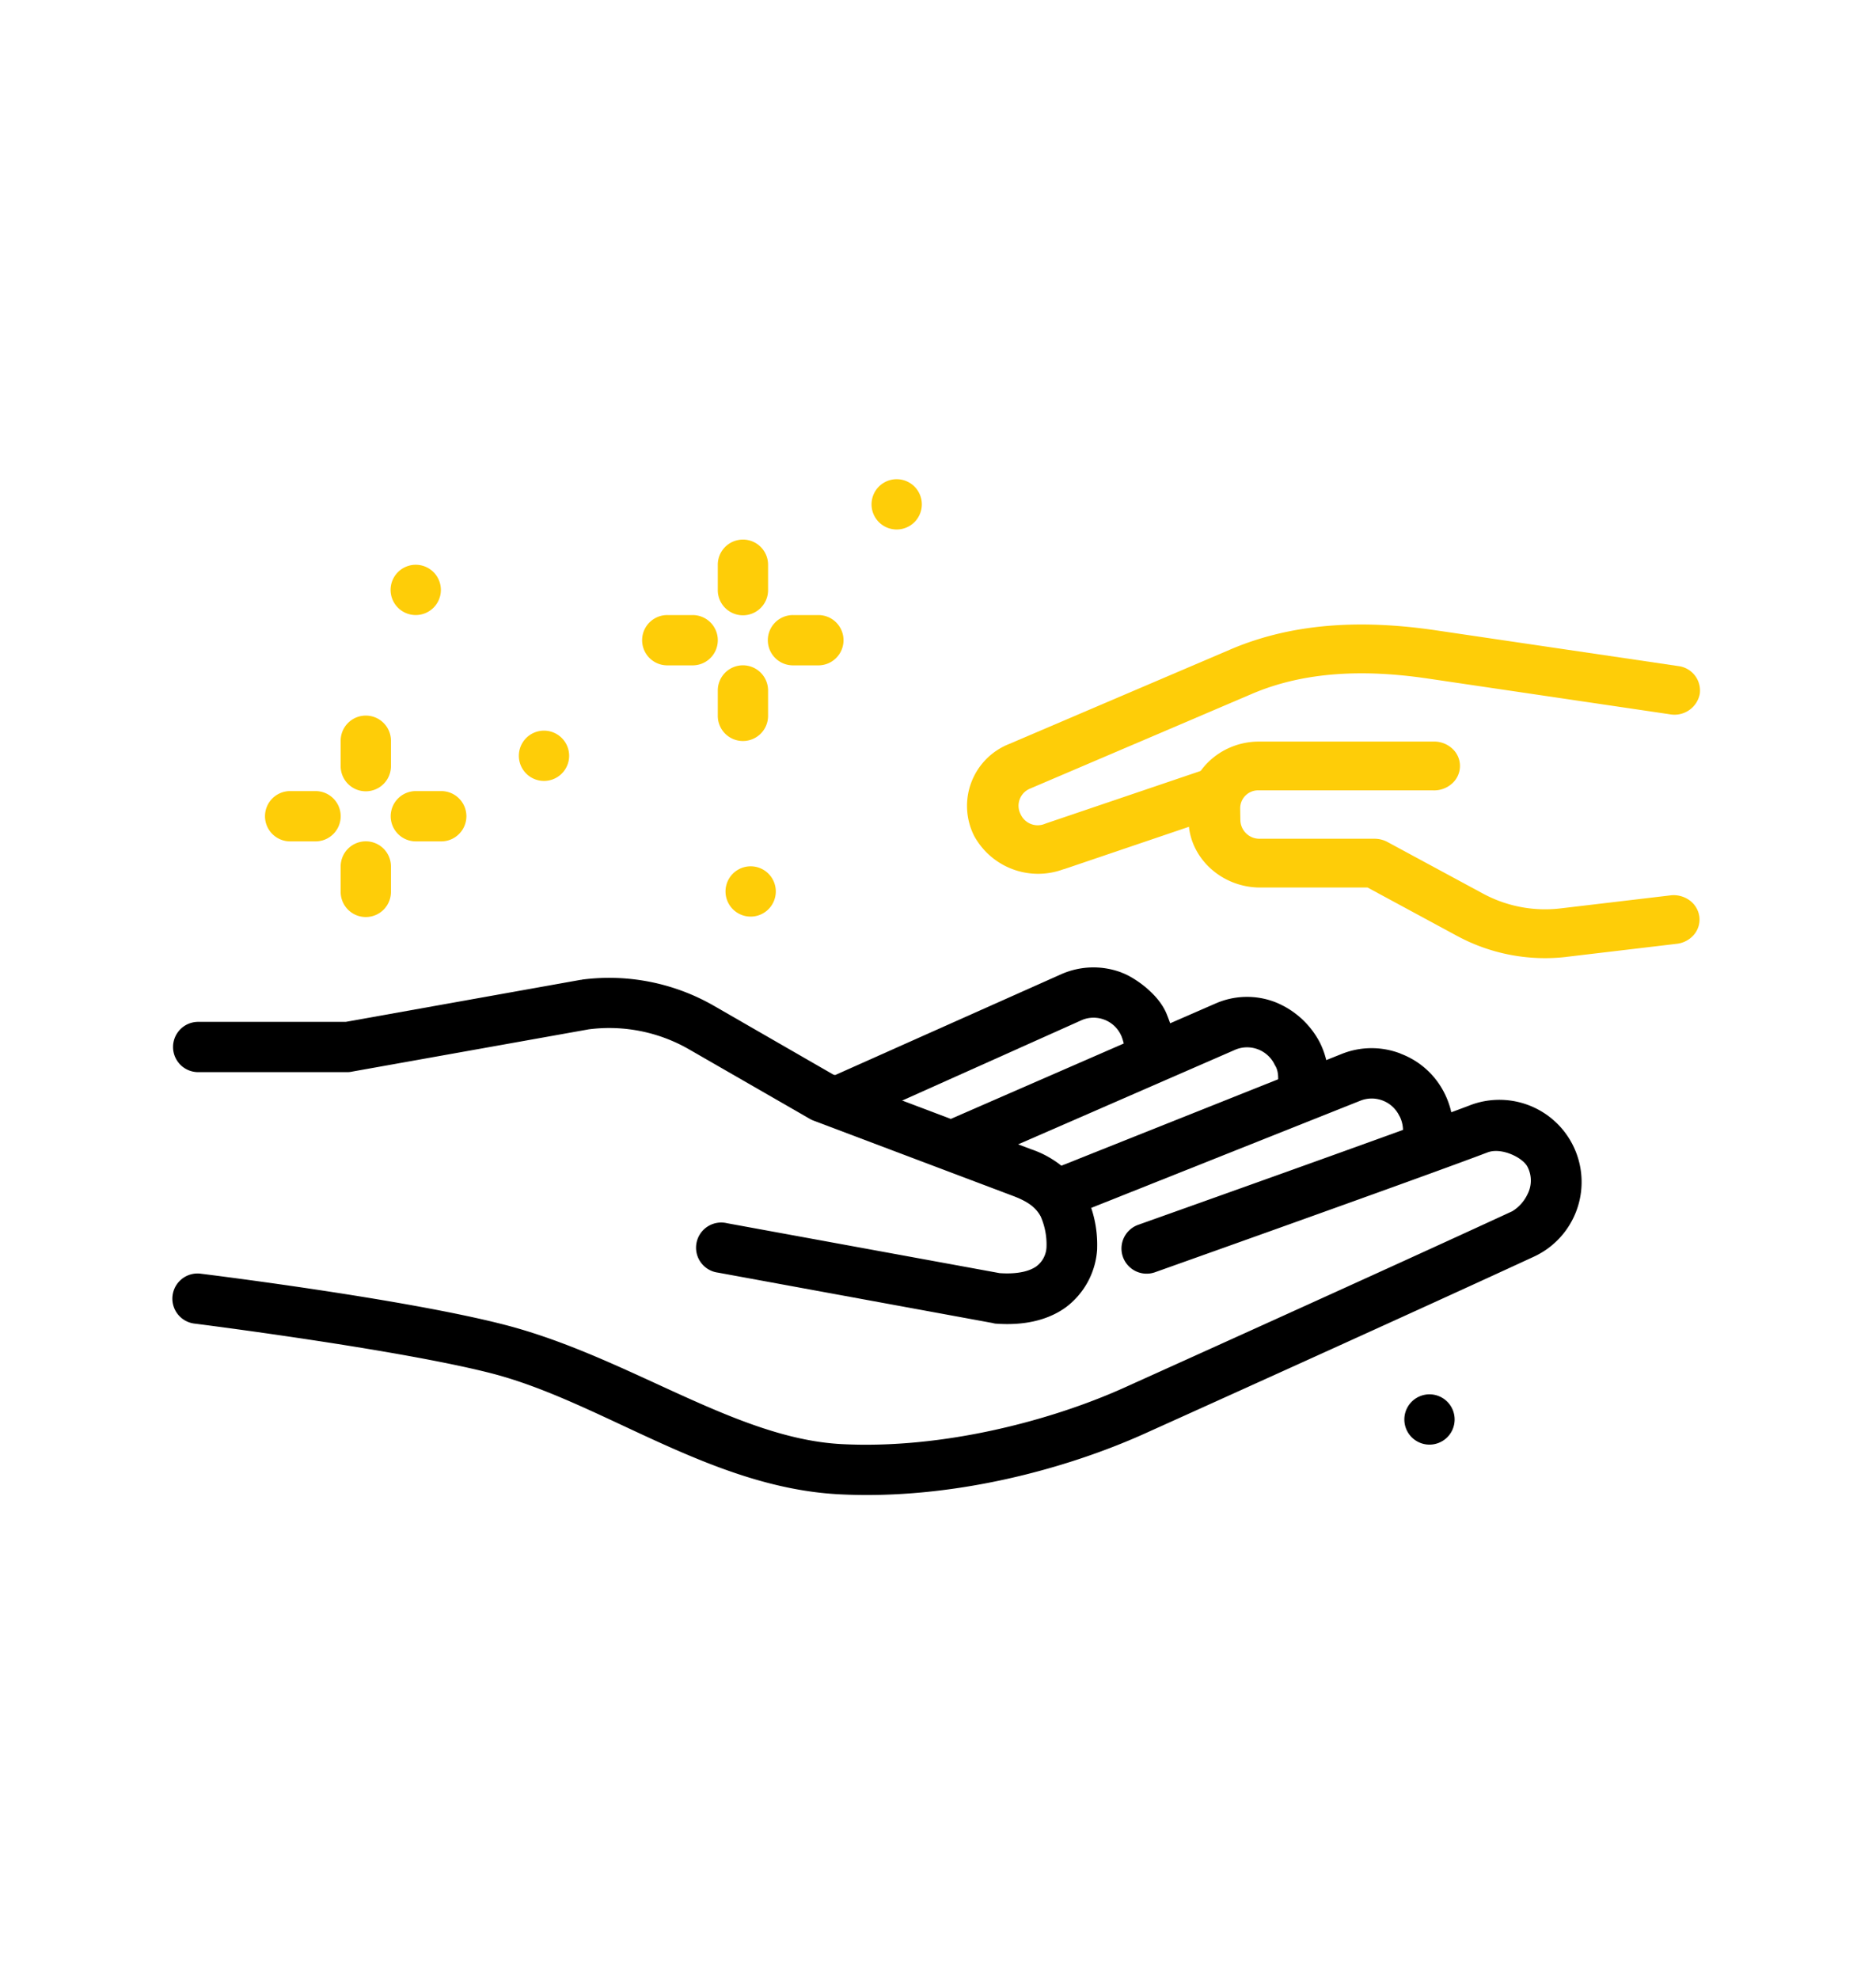 <svg xmlns="http://www.w3.org/2000/svg" width="311" height="328" viewBox="0 0 311 328">
  <g id="ecommerce_icon_2" transform="translate(-179 -540)">
    <g id="Group_3913" data-name="Group 3913" transform="translate(179 540)">
      <rect id="Rectangle_1" data-name="Rectangle 1" width="311" height="328" fill="none"/>
    </g>
    <path id="Path_69" data-name="Path 69" d="M501.47,389.839a4.167,4.167,0,0,0-4.1,4.233v4.055h0a4.169,4.169,0,1,0,8.336,0V394.07h0a4.17,4.17,0,0,0-4.234-4.233Z" transform="translate(-199.376 239.605)" fill="#fecd08"/>
    <path id="Path_70" data-name="Path 70" d="M501.47,448.879a4.169,4.169,0,0,0-4.1,4.233v4.055a4.169,4.169,0,1,0,8.336,0v-4.055a4.17,4.17,0,0,0-4.234-4.233Z" transform="translate(-199.376 201.405)" fill="#fecd08"/>
    <path id="Path_71" data-name="Path 71" d="M533.474,429.377a4.167,4.167,0,0,0-4.233-4.1h-4.054a4.169,4.169,0,1,0,0,8.336h4.054a4.168,4.168,0,0,0,4.233-4.233Z" transform="translate(-214.638 216.678)" fill="#fecd08"/>
    <path id="Path_72" data-name="Path 72" d="M474.434,429.377a4.169,4.169,0,0,0-4.233-4.1h-4.054a4.169,4.169,0,1,0,0,8.336H470.2a4.168,4.168,0,0,0,4.233-4.233Z" transform="translate(-176.437 216.678)" fill="#fecd08"/>
    <path id="Path_73" data-name="Path 73" d="M828.158,795.409a4.168,4.168,0,1,1-4.168-4.168A4.169,4.169,0,0,1,828.158,795.409Z" transform="translate(-408.012 -20.113)"/>
    <path id="Path_74" data-name="Path 74" d="M781.179,520.351l18.164-2.152h0a4.369,4.369,0,0,0,2.887-1.518,3.883,3.883,0,0,0,.887-3,4.006,4.006,0,0,0-1.642-2.707,4.488,4.488,0,0,0-3.195-.8l-18.174,2.152a21.687,21.687,0,0,1-12.812-2.429l-15.9-8.587a4.493,4.493,0,0,0-2.136-.529H730.317a3.153,3.153,0,0,1-3.287-3.087l-.03-1.947a2.969,2.969,0,0,1,3.109-2.986h28.853a4.442,4.442,0,0,0,3.151-1.124,3.887,3.887,0,0,0,0-5.839,4.448,4.448,0,0,0-3.151-1.124h-28.85c-6.469,0-11.768,5.08-11.689,11.174l.019,1.947c.079,6.087,5.416,11.072,11.877,11.072h17.8l14.907,8.059a30.687,30.687,0,0,0,18.155,3.431Z" transform="translate(-342.403 178.251)" fill="#fecd08" fill-rule="evenodd"/>
    <path id="Path_75" data-name="Path 75" d="M630.347,470.31l26.528-9h0a4.228,4.228,0,0,0,2.521-2.068,3.839,3.839,0,0,0,.183-3.145,4.149,4.149,0,0,0-2.265-2.316,4.538,4.538,0,0,0-3.342-.084l-26.538,9-.157.063a3.1,3.1,0,0,1-3.956-1.493s-.008,0-.01,0c-.007-.022-.014-.043-.021-.063a3.073,3.073,0,0,1,1.555-4.294l36.773-15.7c8.885-3.8,18.906-4.052,29.146-2.542l40.186,5.934a4.27,4.27,0,0,0,4.91-3.375,4.088,4.088,0,0,0-3.582-4.627l-40.186-5.926c-11.224-1.655-23.062-1.518-34.016,3.163L621.3,449.545a11.037,11.037,0,0,0-5.728,15.218.228.228,0,0,1,.019.032,12.083,12.083,0,0,0,14.917,5.434Z" transform="translate(-275.074 213.807)" fill="#fecd08" fill-rule="evenodd"/>
    <path id="Path_76" data-name="Path 76" d="M509.338,547.439a4.168,4.168,0,1,1-4.168-4.168A4.168,4.168,0,0,1,509.338,547.439Z" transform="translate(-201.727 140.33)" fill="#fecd08"/>
    <path id="Path_77" data-name="Path 77" d="M577.918,365.649a4.168,4.168,0,1,1-4.168-4.168A4.168,4.168,0,0,1,577.918,365.649Z" transform="translate(-246.1 257.953)" fill="#fecd08"/>
    <path id="Path_78" data-name="Path 78" d="M412.279,483.729a4.168,4.168,0,1,1-4.168-4.168,4.169,4.169,0,0,1,4.168,4.168Z" transform="translate(-138.928 181.552)" fill="#fecd08"/>
    <path id="Path_79" data-name="Path 79" d="M324.347,472.489a4.169,4.169,0,0,0-4.1,4.234v4.055h0a4.169,4.169,0,1,0,8.336,0v-4.055h0a4.17,4.17,0,0,0-4.233-4.234Z" transform="translate(-84.772 186.129)" fill="#fecd08"/>
    <path id="Path_80" data-name="Path 80" d="M324.347,531.539a4.169,4.169,0,0,0-4.1,4.233v4.055h0a4.169,4.169,0,1,0,8.336,0V535.77h0a4.168,4.168,0,0,0-4.233-4.233Z" transform="translate(-84.772 147.922)" fill="#fecd08"/>
    <path id="Path_81" data-name="Path 81" d="M356.351,512.037a4.169,4.169,0,0,0-4.234-4.1h-4.054a4.169,4.169,0,1,0,0,8.336h4.054a4.17,4.17,0,0,0,4.234-4.233Z" transform="translate(-100.034 163.195)" fill="#fecd08"/>
    <path id="Path_82" data-name="Path 82" d="M297.314,512.037a4.167,4.167,0,0,0-4.233-4.1h-4.054a4.169,4.169,0,1,0,0,8.336h4.054a4.168,4.168,0,0,0,4.233-4.233Z" transform="translate(-61.836 163.195)" fill="#fecd08"/>
    <path id="Path_83" data-name="Path 83" d="M352.039,405.829a4.168,4.168,0,1,1-4.168-4.168,4.169,4.169,0,0,1,4.168,4.168Z" transform="translate(-99.951 231.956)" fill="#fecd08"/>
    <path id="Path_84" data-name="Path 84" d="M656.542,605.491a12.97,12.97,0,0,0-9.948.189L600.436,625.8l3.321,7.636,46.172-20.124a5.071,5.071,0,0,1,6.48,2.589c.852,1.241.517,3.313.262,4.152l7.847,2.8a13.7,13.7,0,0,0-.636-10.664c0-.005,0,0,0,0a14.362,14.362,0,0,0-7.344-6.7Z" transform="translate(-266.064 100.654)" fill-rule="evenodd"/>
    <path id="Path_85" data-name="Path 85" d="M456.34,653.845c-10.58,4.019-54.916,19.782-54.916,19.782h0a4.171,4.171,0,1,0,2.784,7.863s44.048-15.656,55.078-19.847c2.323-.882,5.917.895,6.643,2.442a4.945,4.945,0,0,1-.017,4.477,6.647,6.647,0,0,1-2.523,2.832c-21.416,9.9-64.538,29.339-64.538,29.339-11.934,5.343-29.858,10.142-46.677,9.264-17.662-.924-35.3-14.49-55.925-19.8-16.952-4.364-50.193-8.433-50.193-8.433h0a4.169,4.169,0,1,0-1.026,8.271s33.564,4.23,49.137,8.238c18.2,4.685,36.243,18.927,57.584,20.042,18.666.974,37.482-4.142,50.518-9.981,0,0,43.109-19.427,64.619-29.371a13.629,13.629,0,0,0-10.552-25.12Z" transform="translate(-33.677 69.38)" fill-rule="evenodd"/>
    <path id="Path_86" data-name="Path 86" d="M707.818,629.568a13.307,13.307,0,0,0-9.867.1l-50.274,20.042,3.077,7.734,50.292-20.026a5.087,5.087,0,0,1,6.594,2.54h.017a5.285,5.285,0,0,1,.262,4.135l7.847,2.8a13.714,13.714,0,0,0-.636-10.68,13.345,13.345,0,0,0-7.31-6.629Z" transform="translate(-296.63 85.077)" fill-rule="evenodd"/>
    <path id="Path_87" data-name="Path 87" d="M599.167,591.619a13.2,13.2,0,0,0-9.964.221L551.17,608.8l4.2,7.327,37.253-16.687a5.021,5.021,0,0,1,6.431,2.606c.017,0,.034.1.051.1a9.961,9.961,0,0,1,.538,2.02l8.612-.39a34.051,34.051,0,0,0-1.71-5.421c-1.446-3.4-5.5-6.054-7.376-6.722Z" transform="translate(-234.188 109.61)" fill-rule="evenodd"/>
    <path id="Path_88" data-name="Path 88" d="M309.2,595.962h-.179l-38.944,6.967h-24.47a4.168,4.168,0,1,0,0,8.336H270.44a4.138,4.138,0,0,0,.749-.1l39.187-7a26.539,26.539,0,0,1,16.721,3.386l19.911,11.462a4.081,4.081,0,0,0,.6.283l33.116,12.5c2.816,1.062,3.862,2.145,4.542,3.37a11.536,11.536,0,0,1,.976,5,4.2,4.2,0,0,1-1.677,3.288c-1.042.743-2.975,1.349-6.105,1.125l-45.181-8.272h0a4.169,4.169,0,1,0-1.5,8.19l45.519,8.353a4.079,4.079,0,0,0,.423.094c4.567.359,8.605-.46,11.689-2.672a13.032,13.032,0,0,0,5.211-9.443h0a4.265,4.265,0,0,0,.017-.461,19.207,19.207,0,0,0-2.083-9.216,16.522,16.522,0,0,0-8.889-7.115l-32.806-12.39-19.619-11.3A34.854,34.854,0,0,0,309.2,595.93Z" transform="translate(-33.752 106.456)" fill-rule="evenodd"/>
  </g>
</svg>
